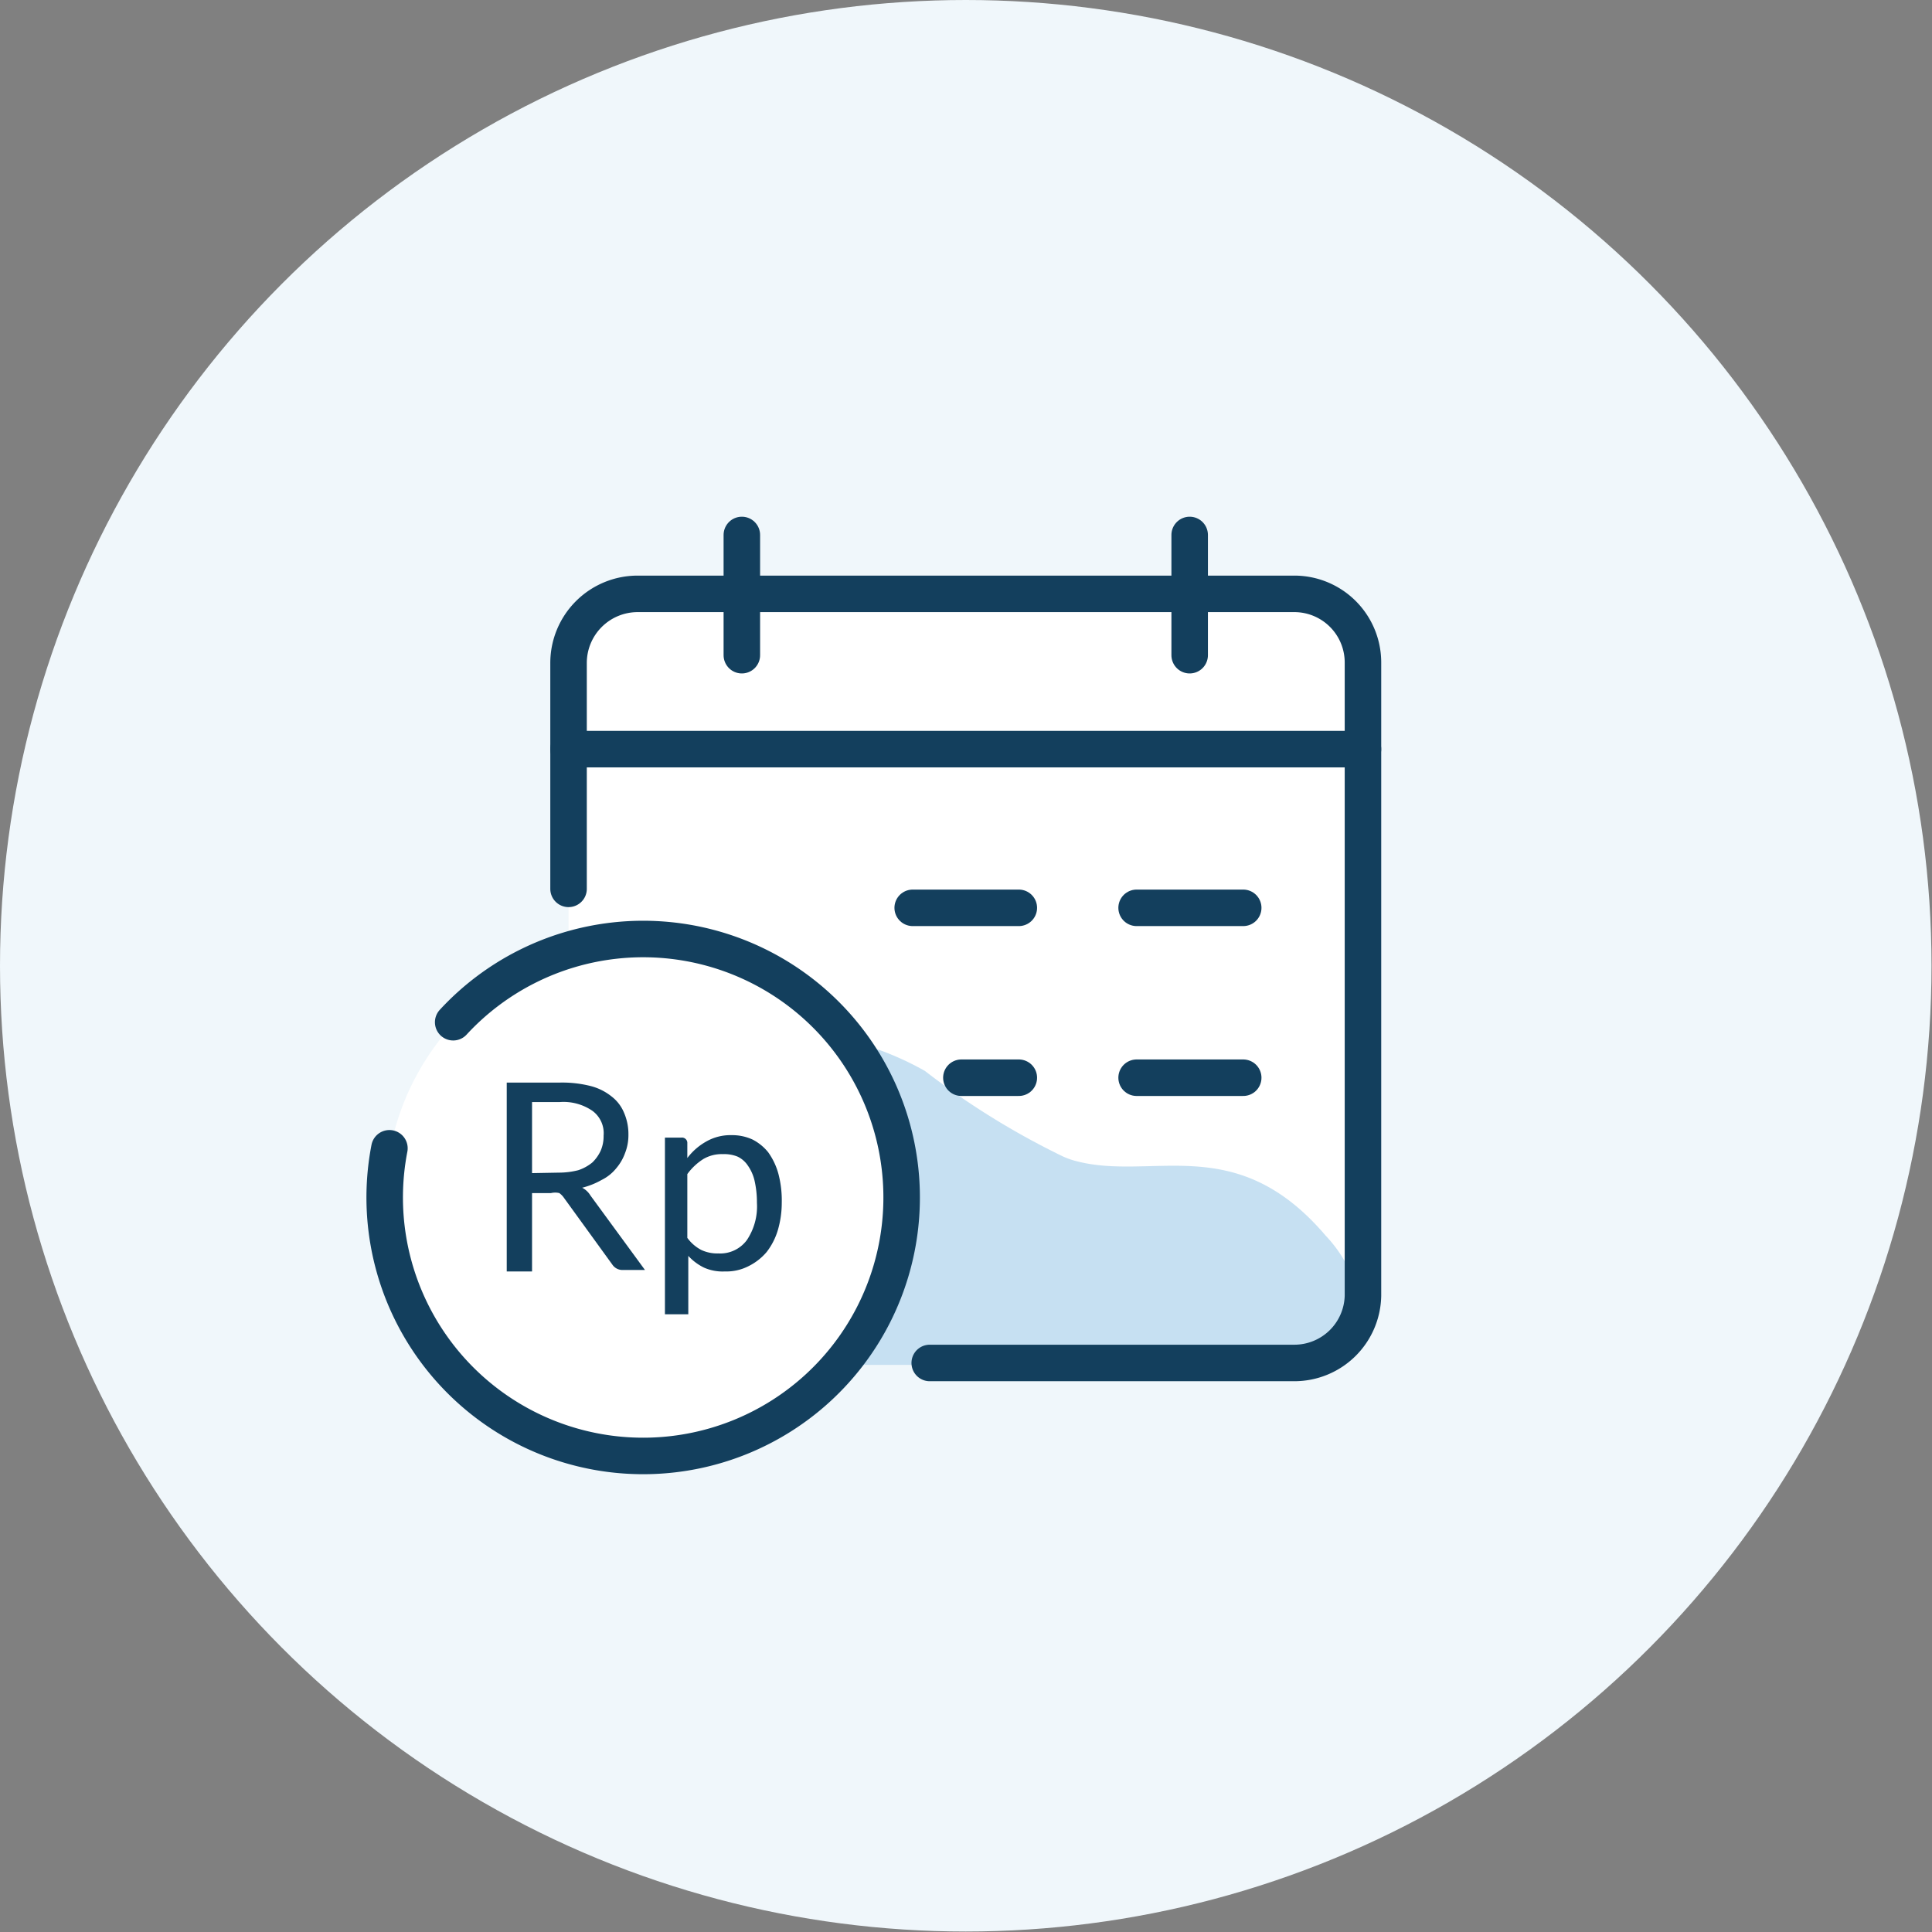 <svg xmlns="http://www.w3.org/2000/svg" viewBox="0 0 39.69 39.69"><rect x="0" y="0" width="39.69" height="39.69" fill="#808080" stroke="none"/><defs><style>.cls-1{fill:#f0f7fb;}.cls-2{fill:#fff;}.cls-3{fill:#4198d3;fill-rule:evenodd;opacity:0.3;}.cls-4{fill:none;stroke:#133f5d;stroke-linecap:round;stroke-linejoin:round;stroke-width:0.75px;}.cls-5{fill:#133f5d;}</style></defs><title>Landing Page Feature 2</title><g id="Layer_2" data-name="Layer 2"><circle class="cls-1" cx="19.84" cy="19.84" r="19.84"/><rect class="cls-2" x="11.68" y="12.22" width="16.32" height="15.82" rx="1.34"/><path class="cls-3" d="M28,27.33a2,2,0,0,1-1.57.71H16.73a5.25,5.25,0,0,0,.67-2.58,5.3,5.3,0,0,0-2.11-4.24A6.29,6.29,0,0,1,19,22a16.15,16.15,0,0,0,2.78,1.73,1.62,1.62,0,0,0,.28.11c1.59.45,3.31-.64,5.17,1.54A2.8,2.8,0,0,1,28,27.33Z"/><path class="cls-4" d="M19.1,28h7.49A1.41,1.41,0,0,0,28,26.62v-13a1.41,1.41,0,0,0-1.41-1.42H13.1a1.42,1.42,0,0,0-1.42,1.42v4.64"/><line class="cls-4" x1="11.68" y1="15.39" x2="28" y2="15.39"/><line class="cls-4" x1="18.75" y1="18.65" x2="20.93" y2="18.65"/><line class="cls-4" x1="19.75" y1="22.14" x2="20.93" y2="22.14"/><line class="cls-4" x1="23.35" y1="18.65" x2="25.54" y2="18.65"/><line class="cls-4" x1="23.35" y1="22.14" x2="25.54" y2="22.14"/><line class="cls-4" x1="15.24" y1="10.99" x2="15.24" y2="13.46"/><line class="cls-4" x1="24.44" y1="10.99" x2="24.44" y2="13.46"/><circle class="cls-2" cx="13.24" cy="24.62" r="5.32"/><path class="cls-4" d="M9.31,21A5.31,5.31,0,1,1,8,23.59"/><path class="cls-5" d="M13.25,26.09h-.46a.25.25,0,0,1-.21-.11l-1-1.38a.38.38,0,0,0-.09-.09.37.37,0,0,0-.17,0h-.39v1.61h-.52V22.24H11.5a2.38,2.38,0,0,1,.63.07,1.14,1.14,0,0,1,.44.22.81.81,0,0,1,.25.33,1.1,1.1,0,0,1,.09.45,1,1,0,0,1-.07.38,1,1,0,0,1-.18.31.89.89,0,0,1-.3.24,1.59,1.59,0,0,1-.4.16.43.43,0,0,1,.17.16Zm-1.77-2a1.62,1.62,0,0,0,.4-.05.9.9,0,0,0,.29-.16.81.81,0,0,0,.17-.24.75.75,0,0,0,.06-.31.57.57,0,0,0-.23-.51,1.05,1.05,0,0,0-.67-.18h-.57V24.1Z"/><path class="cls-5" d="M14.12,23.79a1.26,1.26,0,0,1,.39-.34,1,1,0,0,1,.52-.13,1,1,0,0,1,.43.09,1,1,0,0,1,.32.26,1.38,1.38,0,0,1,.21.44,2.15,2.15,0,0,1,.07.6,2,2,0,0,1-.08.56,1.37,1.37,0,0,1-.23.45,1.16,1.16,0,0,1-.37.29,1,1,0,0,1-.49.11.94.94,0,0,1-.43-.08,1.08,1.08,0,0,1-.32-.24V27h-.48V23.37H14a.11.11,0,0,1,.12.1Zm0,1.64a.83.83,0,0,0,.29.25.78.78,0,0,0,.35.07.68.68,0,0,0,.58-.27,1.24,1.24,0,0,0,.21-.77,2,2,0,0,0-.05-.46.89.89,0,0,0-.14-.31.52.52,0,0,0-.21-.18.73.73,0,0,0-.3-.05.74.74,0,0,0-.4.1,1.2,1.2,0,0,0-.33.31Z"/></g></svg>